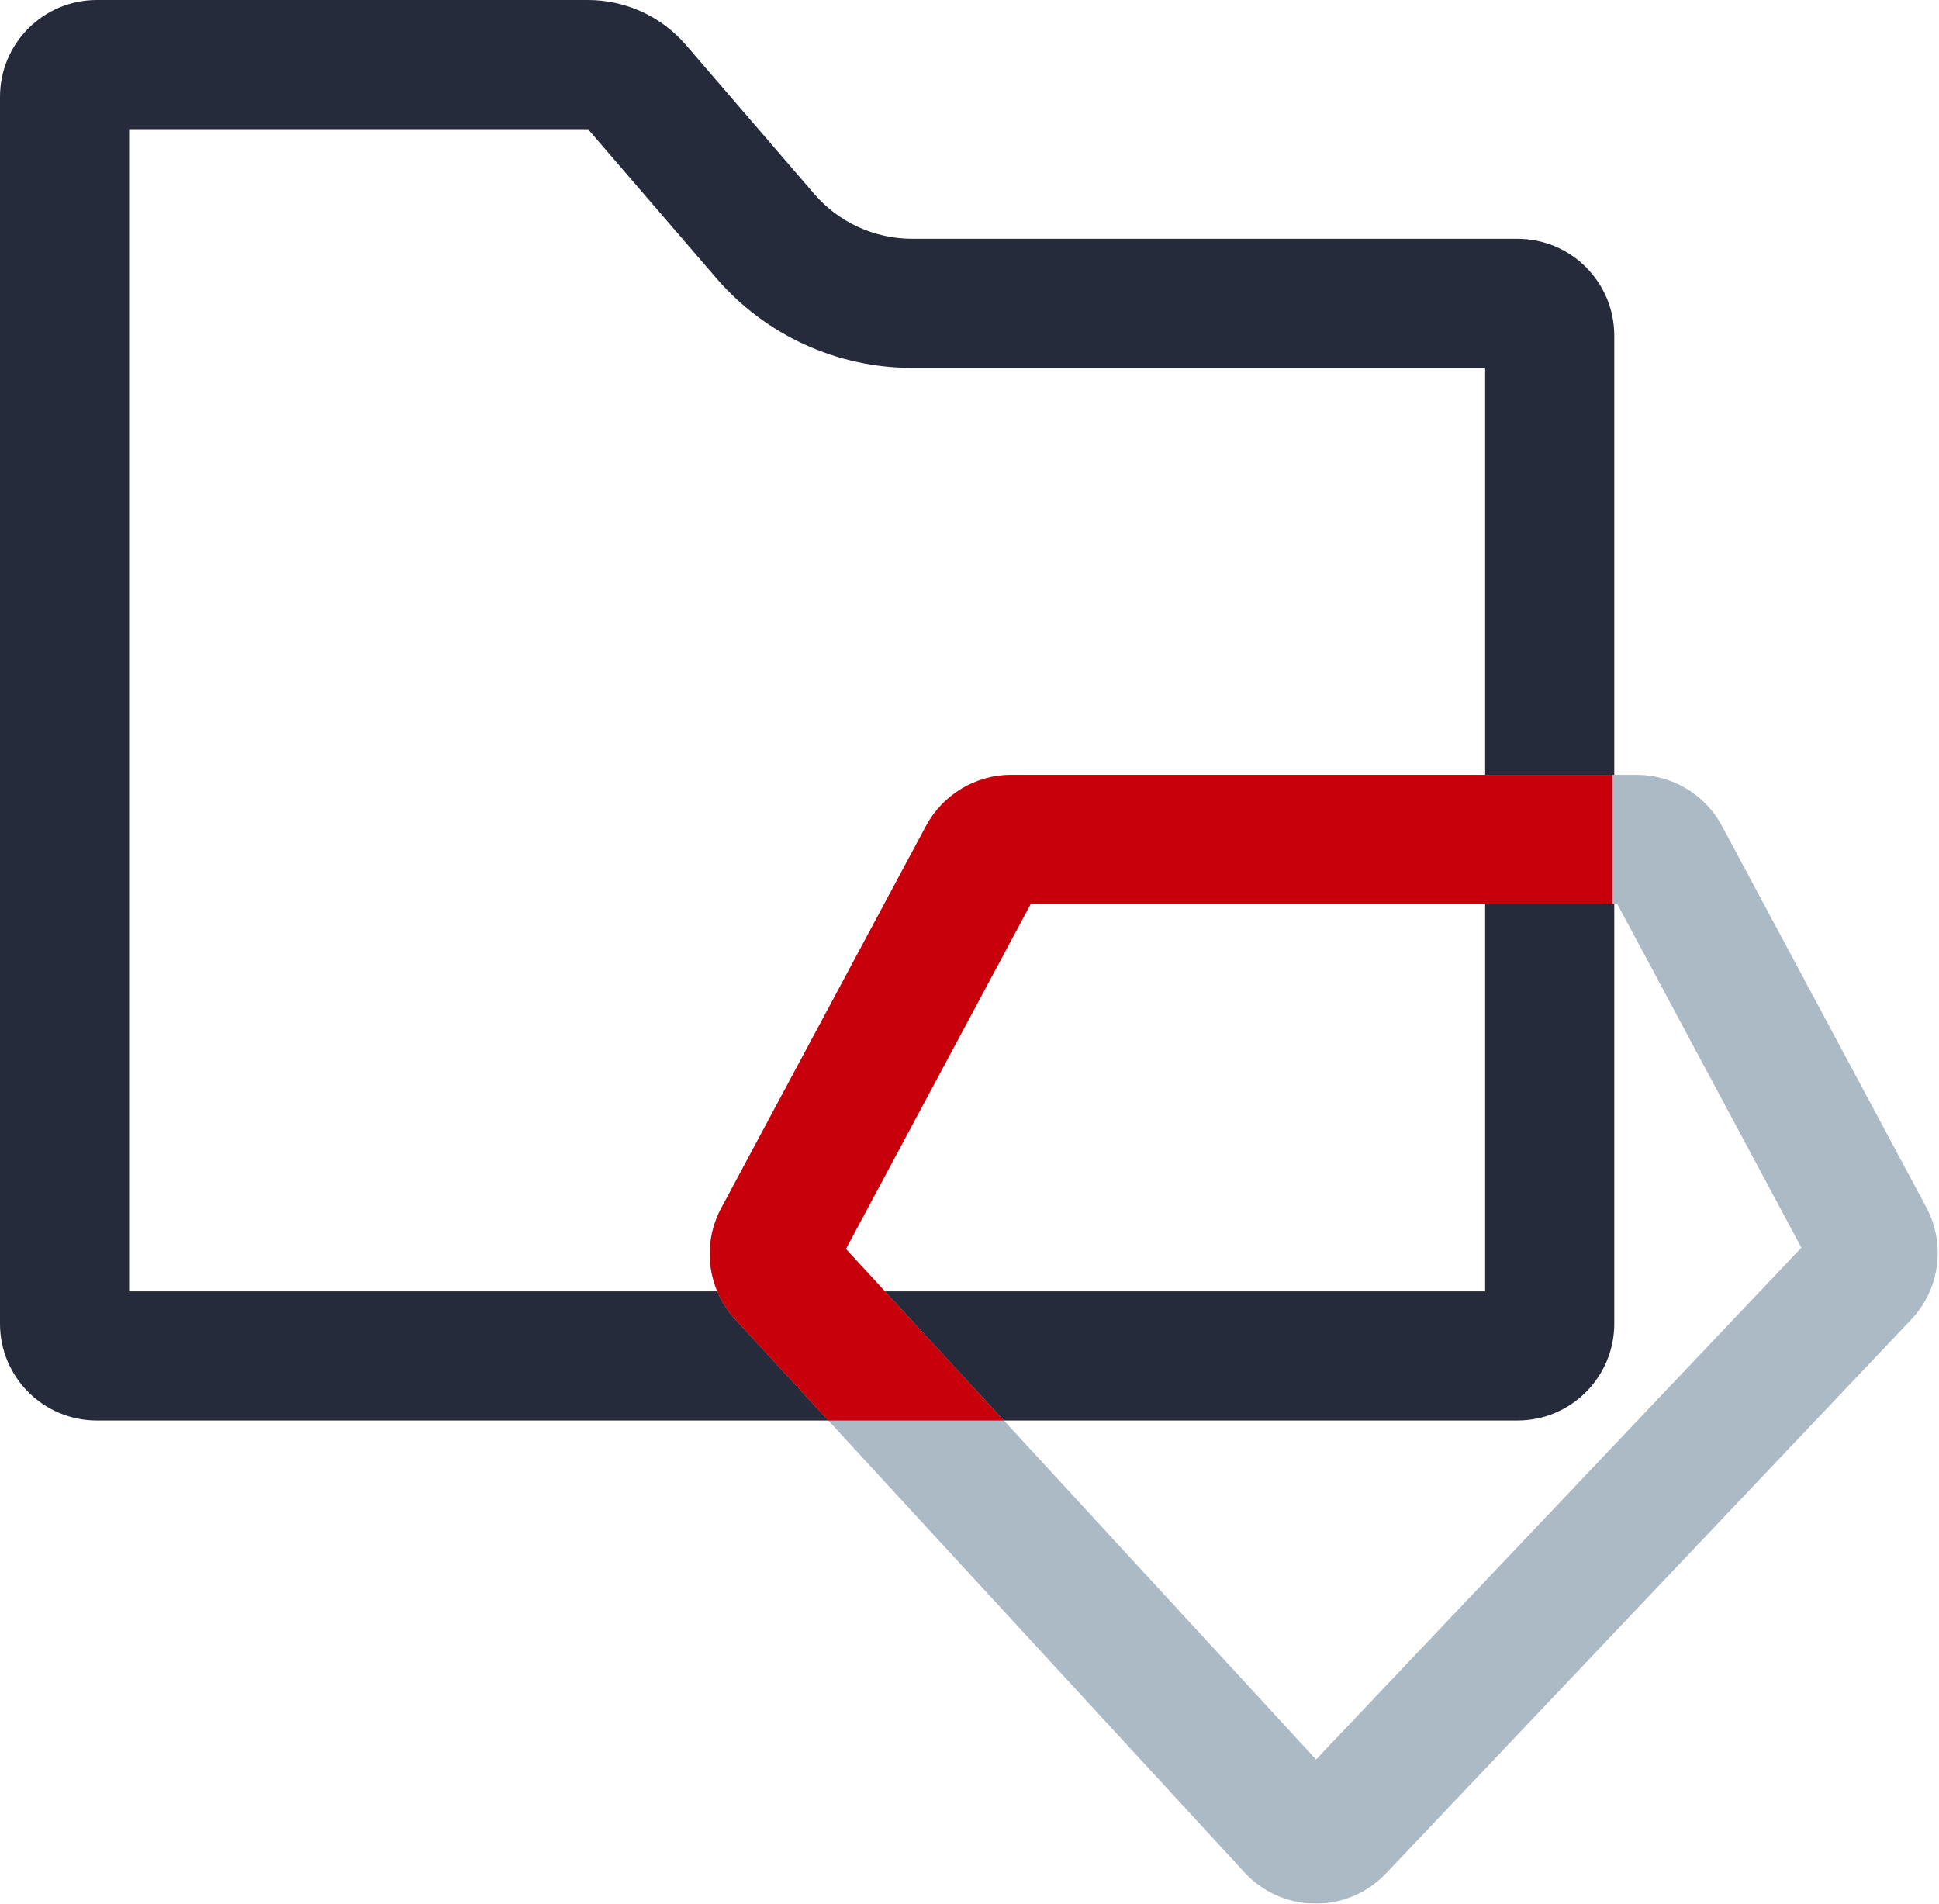 <?xml version="1.0" encoding="UTF-8"?>
<svg width="55px" height="54px" viewBox="0 0 55 54" version="1.1" xmlns="http://www.w3.org/2000/svg" xmlns:xlink="http://www.w3.org/1999/xlink">
    <!-- Generator: Sketch 63.1 (92452) - https://sketch.com -->
    <title>专业省心6</title>
    <desc>Created with Sketch.</desc>
    <defs>
        <rect id="path-1" x="0" y="0" width="60" height="60"></rect>
    </defs>
    <g id="页面-1备份-2" stroke="none" stroke-width="1" fill="none" fill-rule="evenodd">
        <g id="专业省心6" transform="translate(-2, -3)">
            <mask id="mask-2" fill="white">
                <use xlink:href="#path-1"></use>
            </mask>
            <g id="蒙版" opacity="0.6"></g>
            <g mask="url(#mask-2)">
                <g transform="translate(2, 3)">
                    <g id="编组" stroke-width="1" fill="none" fill-rule="evenodd">
                        <g id="编组-5" fill="#252B3A" fill-rule="nonzero">
                            <path d="M2.747,4.06692224e-16 L16.679,4.06692224e-16 C17.746,4.06692224e-16 18.759,0.465 19.455,1.273 L23.095,5.5 C23.79,6.308 24.804,6.773 25.87,6.773 L43.042,6.773 C44.559,6.773 45.789,8.003 45.789,9.52 L45.789,37.547 C45.789,39.065 44.559,40.295 43.042,40.295 L2.747,40.295 C1.23,40.295 -1.22007667e-15,39.065 -1.22007667e-15,37.547 L-1.22007667e-15,2.747 C-1.22007667e-15,1.23 1.23,4.06692224e-16 2.747,4.06692224e-16 Z M3.663,3.663 L3.663,36.632 L42.126,36.632 L42.126,10.436 L25.87,10.436 C23.738,10.436 21.71,9.506 20.319,7.89 L16.679,3.663 L3.663,3.663 Z" id="Rectangle"></path>
                        </g>
                        <g id="编组-39复制-5" transform="translate(19.232, 21.979)" fill="#ABBAC4" fill-rule="nonzero">
                            <g id="大图/六边形">
                                <path d="M7.035,1.45 L1.226,12.293 C0.673,13.324 0.834,14.591 1.626,15.451 L16.067,31.134 C17.095,32.251 18.833,32.322 19.949,31.295 C19.995,31.252 20.039,31.209 20.082,31.164 L34.978,15.454 C35.793,14.595 35.966,13.31 35.406,12.266 L29.612,1.45 C29.133,0.557 28.203,-2.44015334e-15 27.19,-2.44015334e-15 L9.456,-2.44015334e-15 C8.444,-2.44015334e-15 7.513,0.557 7.035,1.45 Z M10.005,3.663 L26.642,3.663 L31.865,13.413 L18.098,27.932 L4.762,13.449 L10.005,3.663 Z" id="蒙版"></path>
                            </g>
                        </g>
                    </g>
                    <path d="M45.734,21.979 L45.734,25.642 L29.236,25.642 L23.994,35.428 L28.475,40.295 L23.495,40.295 L20.858,37.43 C20.066,36.57 19.905,35.303 20.457,34.272 L26.266,23.429 C26.745,22.536 27.675,21.979 28.688,21.979 L45.734,21.979 Z" id="形状结合" fill="#C7000B" fill-rule="nonzero"></path>
                </g>
            </g>
        </g>
    </g>
</svg>